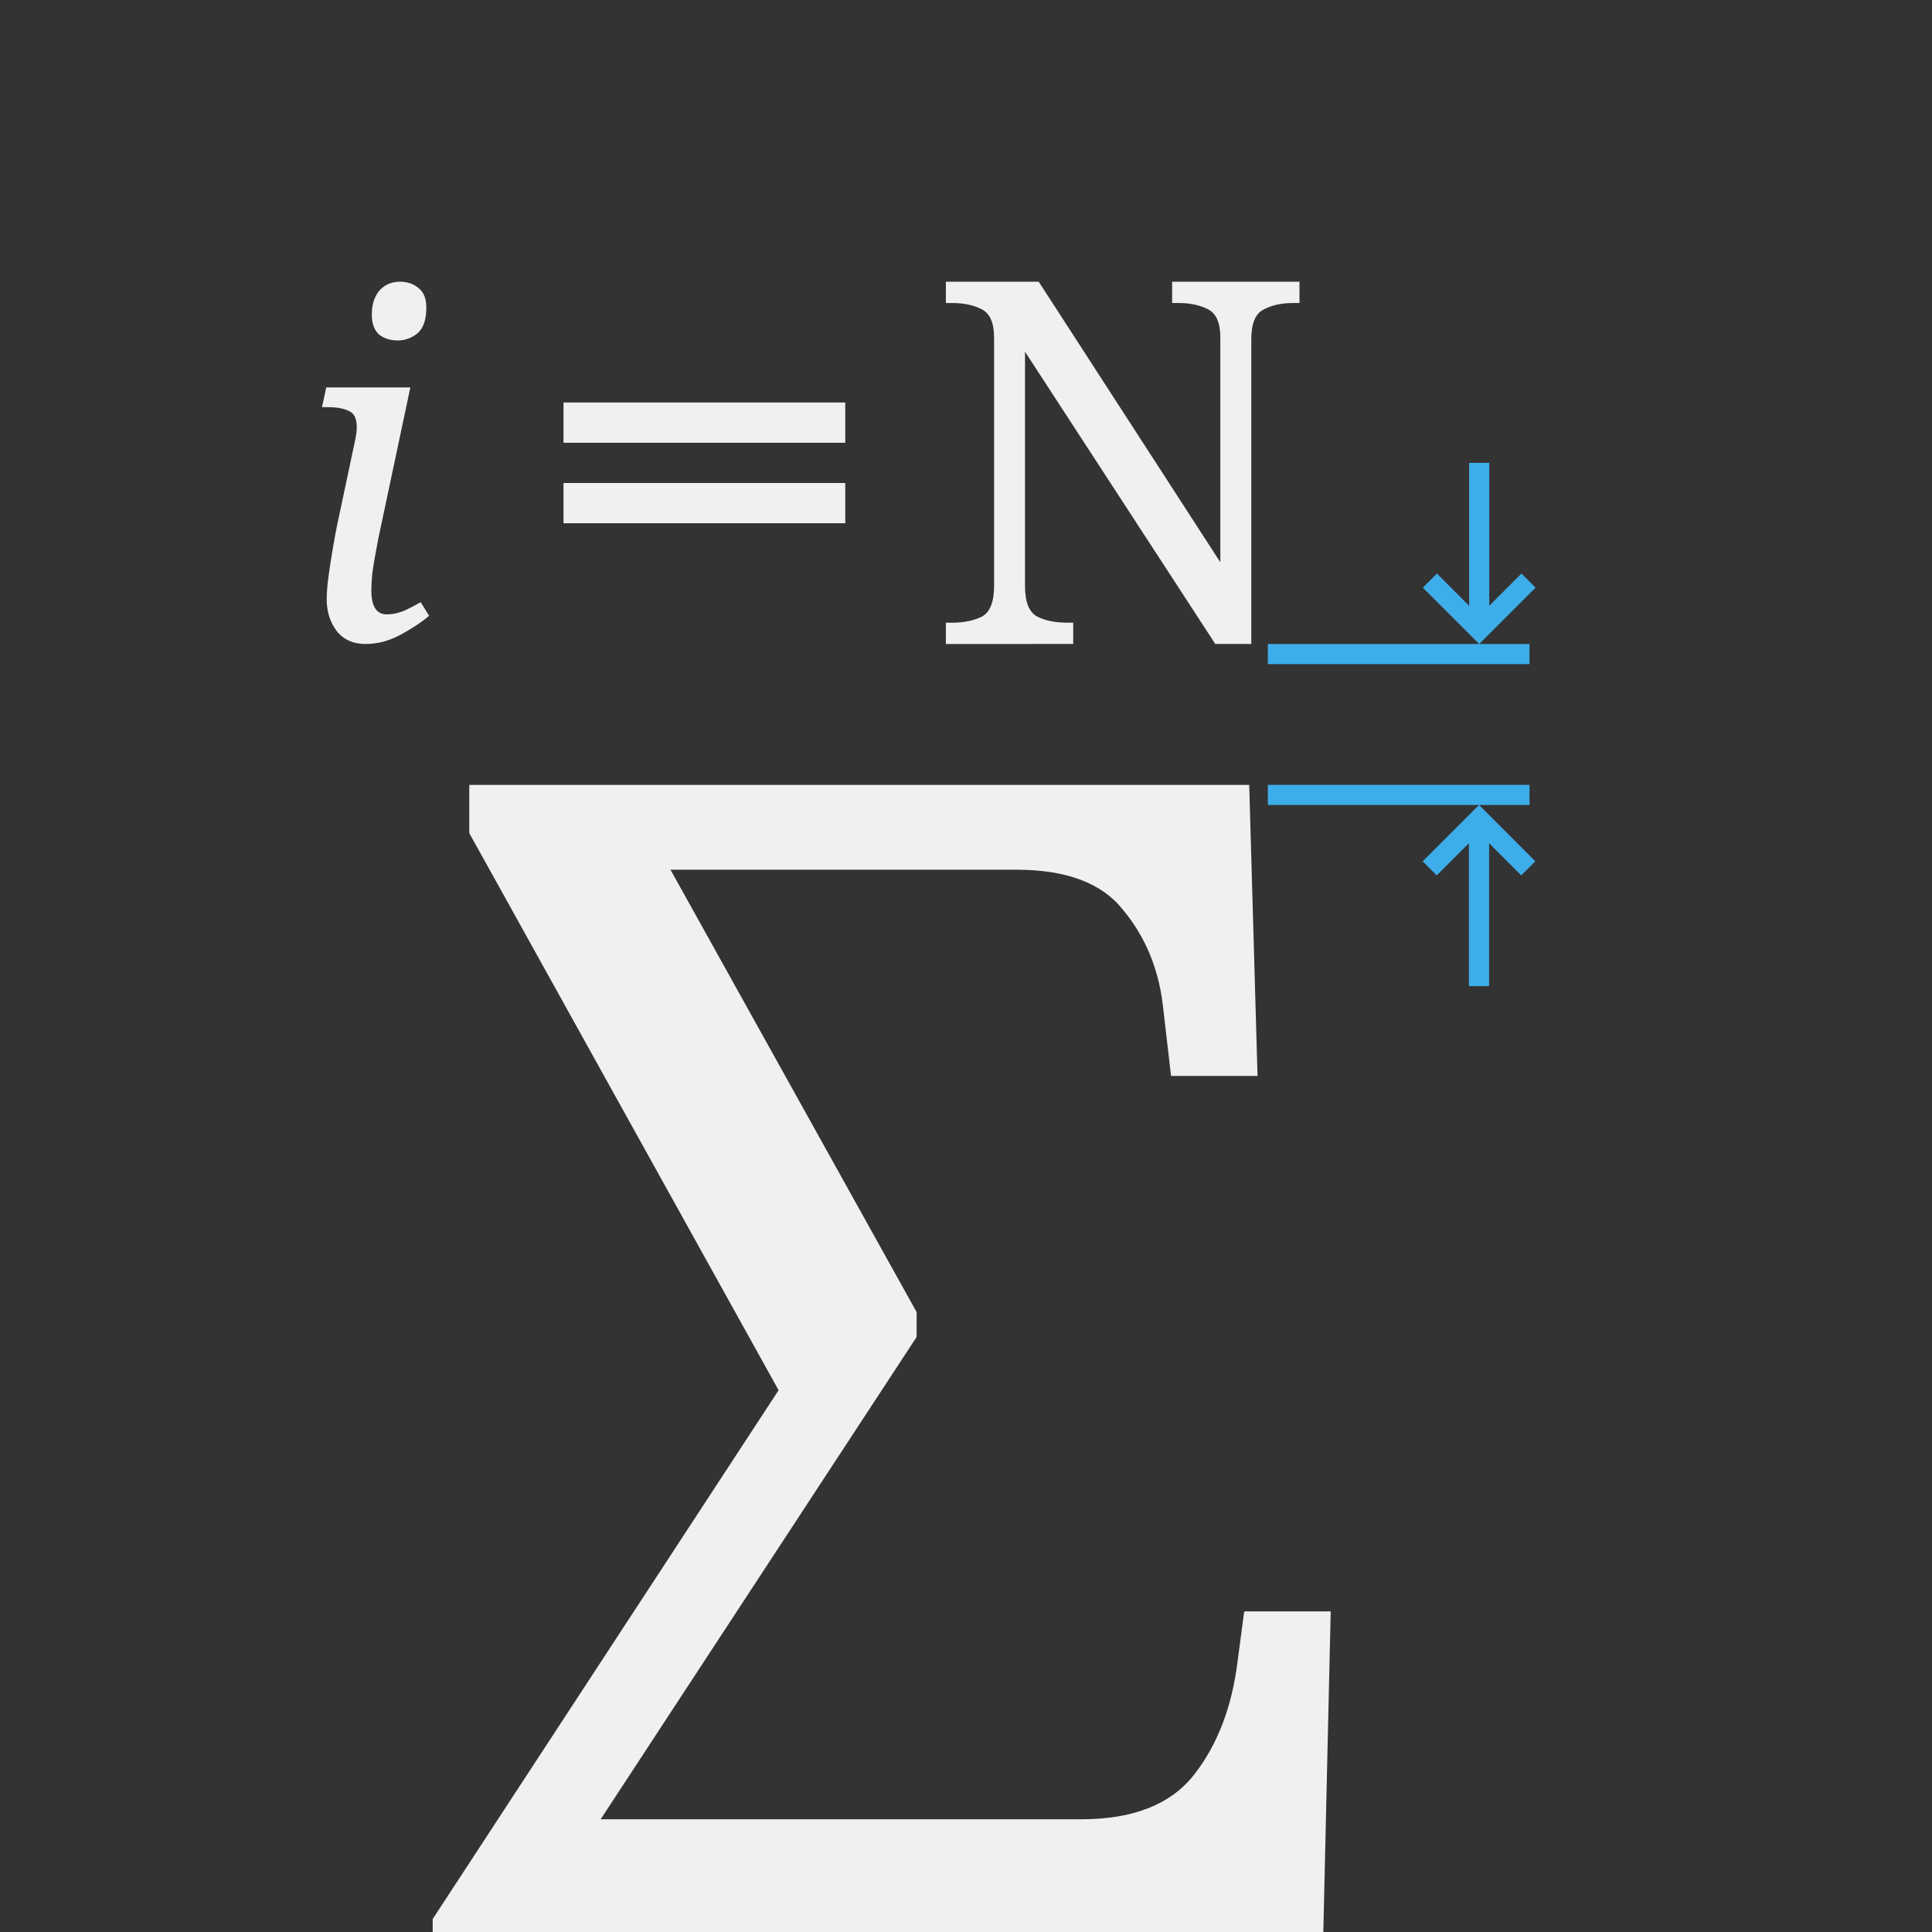 <svg height="96" viewBox="0 0 96 96" width="96" xmlns="http://www.w3.org/2000/svg"><rect x="0" y="0" width="96" height="96" fill="#333333" stroke="none"/><path d="m21.5 98v-2.644l17.188-26.277-15.37-27.682v-2.396h38.755l.413 14.461h-4.297l-.413-3.553q-.331-2.727-1.983-4.71-1.57-1.983-5.289-1.983h-17.188l12.23 21.98v1.239l-15.7 23.964h23.881q3.884 0 5.619-2.231 1.735-2.231 2.148-5.619l.331-2.479h4.297l-.413 17.931z" fill="#eff0f1" stroke-linecap="square" stroke-opacity=".567"/><path d="m28 20h14v2h-14z" fill="#eff0f1"/><path d="m28 24h14v2h-14z" fill="#eff0f1"/><path d="m4.458 19.672-.185.185.423.423h-1.879v.265h1.879l-.423.423.185.185.741-.741z" fill="#3daee9" transform="matrix(0 -3.78 -3.78 0 150.65 59.65)"/><path d="m76.3 29.2-.7-.7-1.6 1.6 0-7.1h-1l-0 7.1-1.6-1.6-.7.7 2.8 2.8z" fill="#3daee9"/><g stroke-linecap="square" stroke-opacity=".567"><path d="m76 40v-1l-13.0 0v1z" fill="#3daee9" stroke-width="1"/><path d="m76 33v-1l-13.0 0v1z" fill="#3daee9" stroke-width="1"/><path d="m19.782 16.918q-.584 0-.957-.304-.35-.327-.35-.981 0-.747.374-1.191.397-.444 1.027-.444.56 0 .934.327.374.304.374.957 0 .911-.444 1.284-.444.35-.957.35zm-1.611 15.082q-.934 0-1.447-.654-.49-.654-.49-1.564 0-.49.093-1.167.093-.677.21-1.354.117-.7.21-1.144l.911-4.296q.07-.35.07-.607 0-.63-.397-.794-.374-.187-1.027-.187h-.303l.21-.981h4.179l-1.588 7.494q-.047.257-.14.747-.093.49-.163 1.004-.047.514-.047.84 0 1.191.77 1.191.397 0 .817-.163.42-.187.864-.444l.42.677q-.514.444-1.401.934-.864.467-1.751.467z" fill="#eff0f1"/><path d="m47 32v-1.059h.328q.857 0 1.462-.303.605-.328.605-1.513v-12.353q0-1.109-.63-1.412-.605-.303-1.437-.303h-.328v-1.059h4.613l9.025 13.941v-11.168q0-1.109-.63-1.412-.605-.303-1.437-.303h-.328v-1.059h6.328v1.059h-.328q-.857 0-1.462.328-.605.303-.605 1.487v15.126h-1.79l-9.454-14.521v11.647q0 1.185.605 1.513.605.303 1.462.303h.328v1.059z" fill="#eff0f1"/></g></svg>